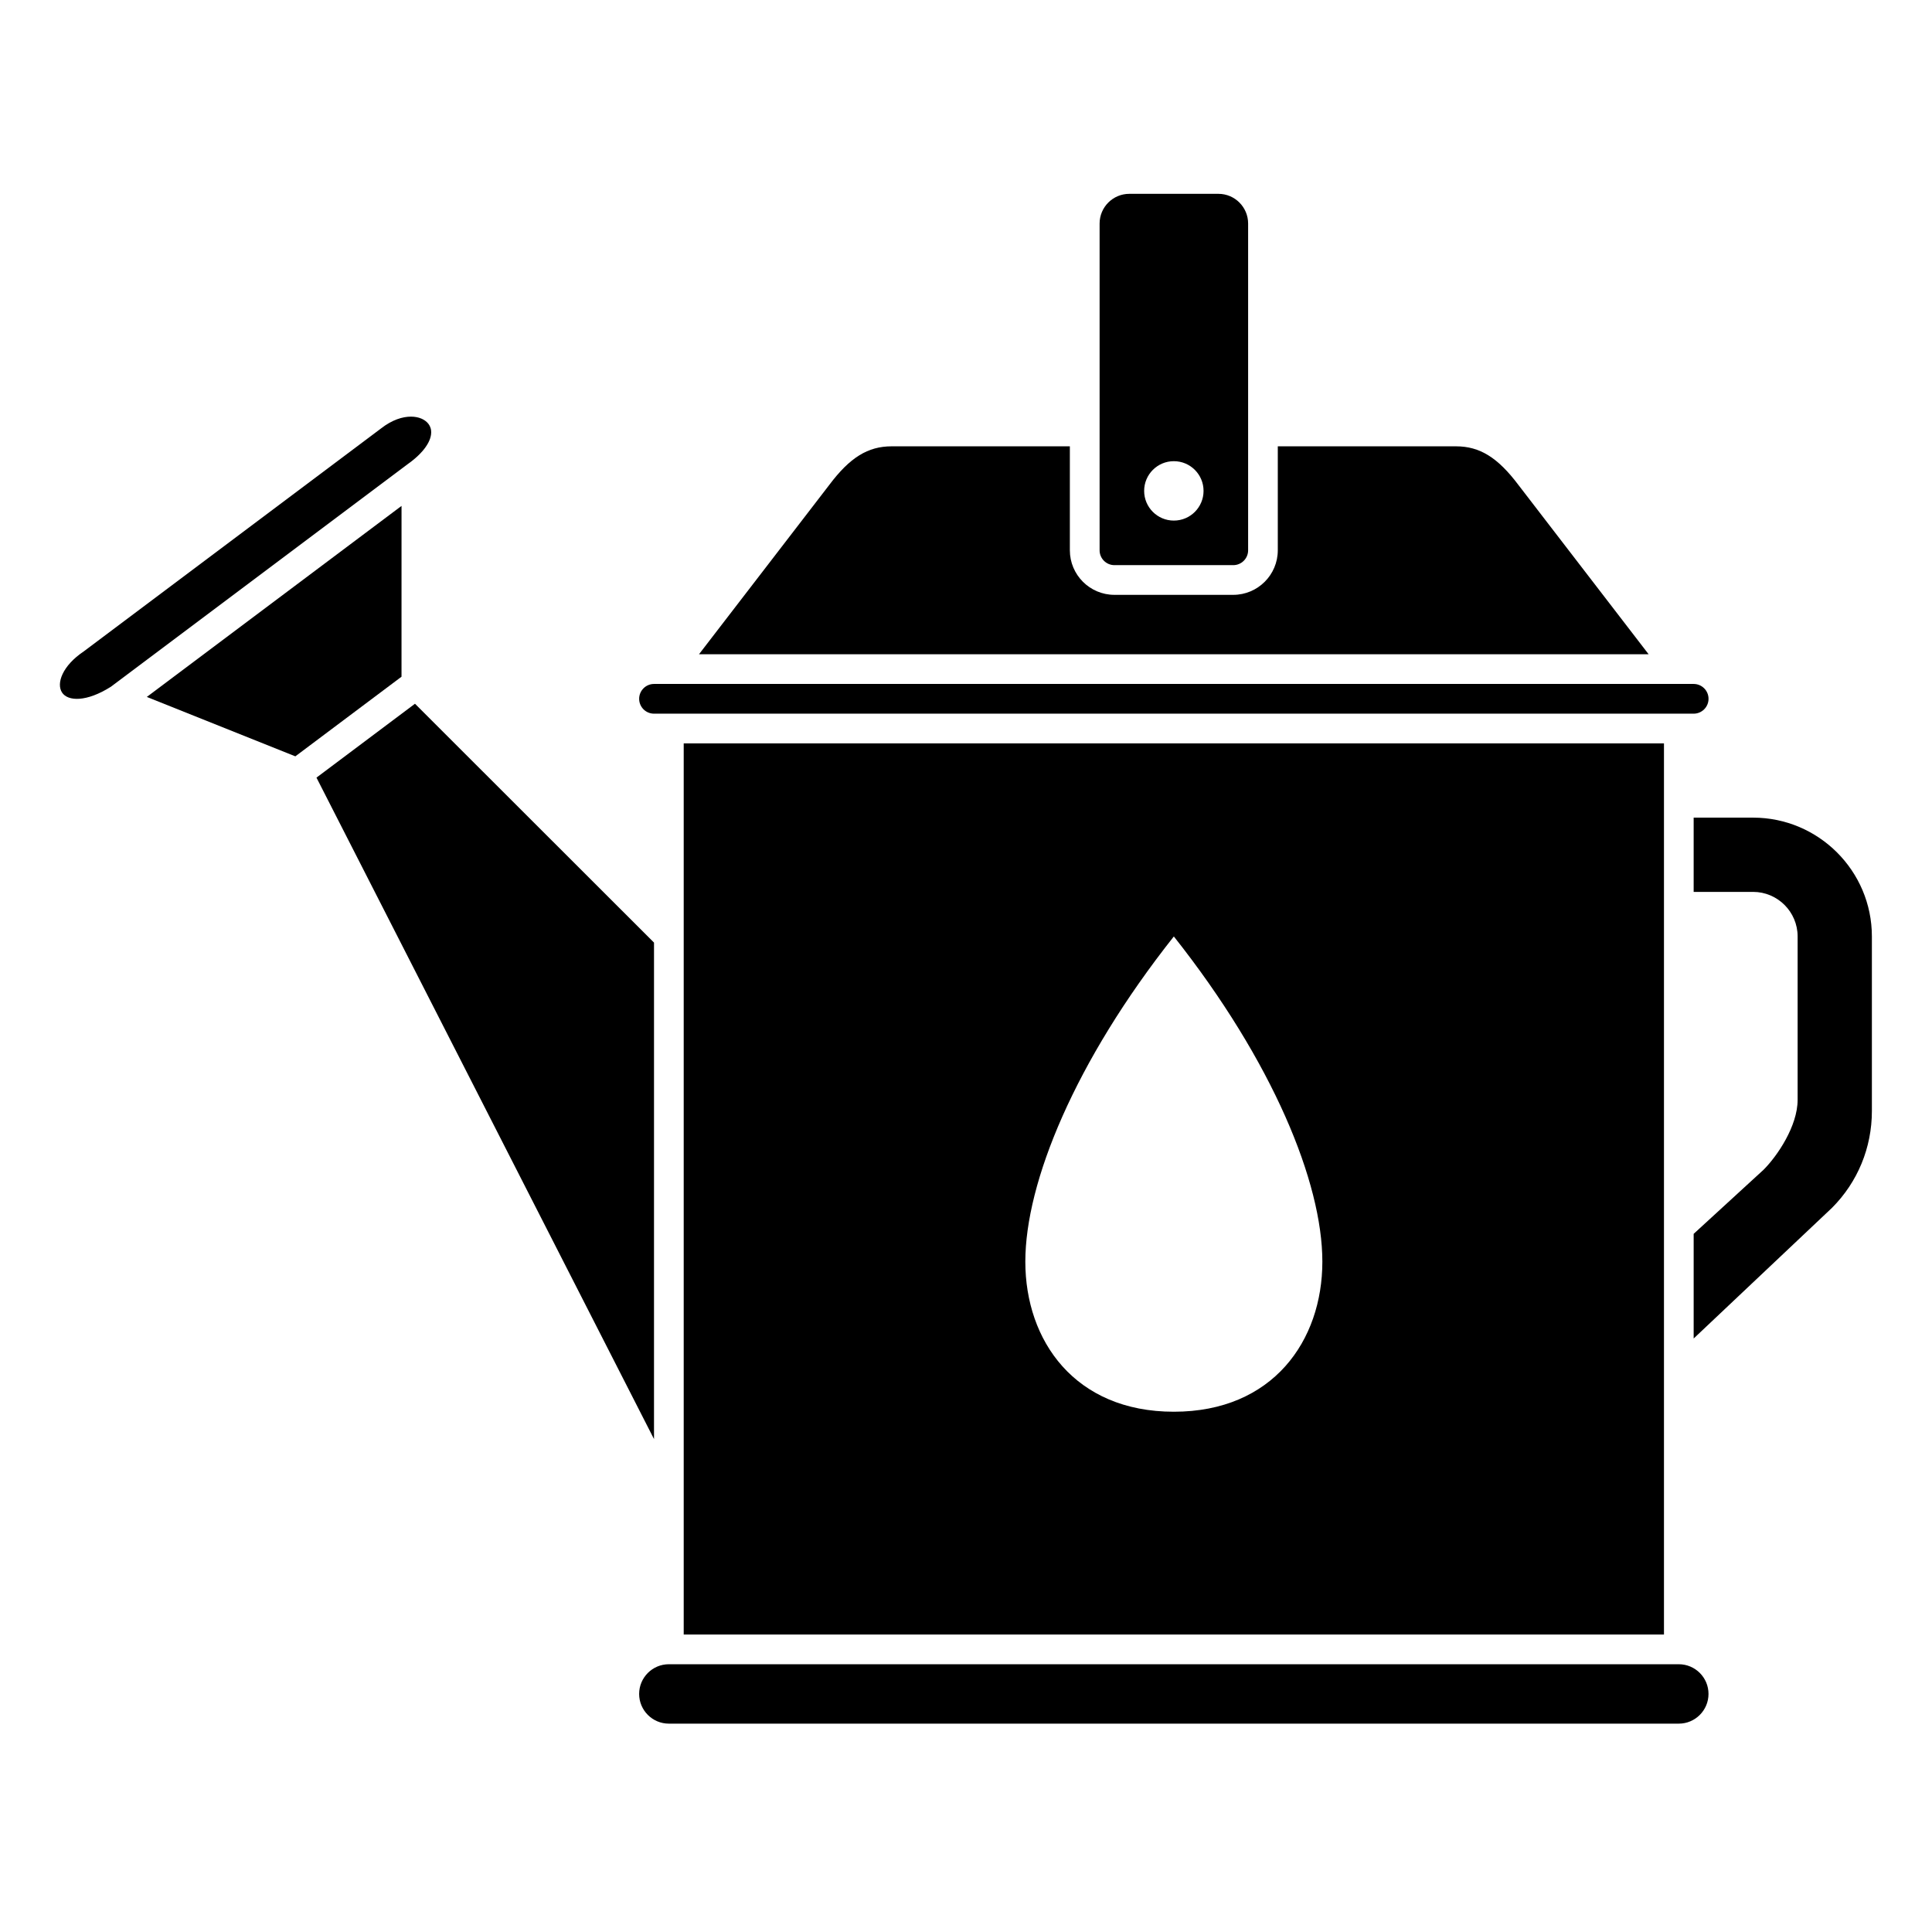 <?xml version="1.0" encoding="UTF-8"?>
<!-- Uploaded to: SVG Repo, www.svgrepo.com, Generator: SVG Repo Mixer Tools -->
<svg fill="#000000" width="800px" height="800px" version="1.1" viewBox="144 144 512 512" xmlns="http://www.w3.org/2000/svg">
 <g>
  <path d="m546.42 272.55c-5.484-7.305-10.273-10.27-16.562-10.27h-47.23v27.551c0 6.512-5.297 11.809-11.809 11.809h-31.488c-6.512 0-11.809-5.297-11.809-11.809v-27.551h-47.23c-6.293 0-11.078 2.965-16.531 10.234l-34.52 44.871h251.66z"/>
  <path d="m439.34 293.77h31.488c2.168 0 3.938-1.762 3.938-3.938v-86.594c0-4.34-3.531-7.871-7.871-7.871h-23.617c-4.34 0-7.871 3.531-7.871 7.871v86.594c-0.004 2.172 1.762 3.938 3.934 3.938zm15.742-27.551c4.348 0 7.871 3.523 7.871 7.871s-3.523 7.871-7.871 7.871-7.871-3.523-7.871-7.871c0-4.352 3.523-7.871 7.871-7.871z"/>
  <path d="m325.19 392.17v184.99h259.78v-236.16h-259.78v51.168 0zm129.89 0c26.242 33.145 39.359 65.223 39.359 86.18 0 20.953-13.117 39.773-39.359 39.773s-39.359-18.82-39.359-39.773 13.117-53.031 39.359-86.18z"/>
  <path d="m317.32 333.13h275.52c2.168 0 3.938-1.762 3.938-3.938 0-2.172-1.766-3.938-3.938-3.938h-275.52c-2.168 0-3.938 1.762-3.938 3.938 0 2.176 1.762 3.938 3.938 3.938z"/>
  <path d="m258.25 258.12c-0.203-1.906-1.715-2.816-2.598-3.191-0.75-0.32-1.684-0.516-2.75-0.516-2.207 0-4.992 0.836-7.938 3.141l-78.785 59.086c-5.66 3.801-7.309 8.48-5.738 10.883 1.539 2.359 6.473 2.57 12.941-1.527l78.598-58.949c4.242-2.981 6.551-6.293 6.269-8.926z"/>
  <path d="m608.58 360.68h-15.742v19.68h15.742c6.512 0 11.809 5.297 11.809 11.809v43.297c0 6.969-5.394 14.898-9.023 18.527l-18.527 16.988v27.734l36.656-34.621c6.789-6.797 10.574-15.93 10.574-25.648v-46.281c0-17.359-14.125-31.484-31.488-31.484z"/>
  <path d="m588.9 585.04h-267.65c-4.34 0-7.871 3.531-7.871 7.871s3.531 7.871 7.871 7.871h267.65c4.34 0 7.871-3.531 7.871-7.871 0.004-4.34-3.527-7.871-7.871-7.871z"/>
  <path d="m317.32 393.8-63.348-63.301-26.102 19.578 89.449 175.29z"/>
  <path d="m250.41 278.07-67.504 50.625 39.363 15.742 28.137-21.105z"/>
 </g>
</svg>